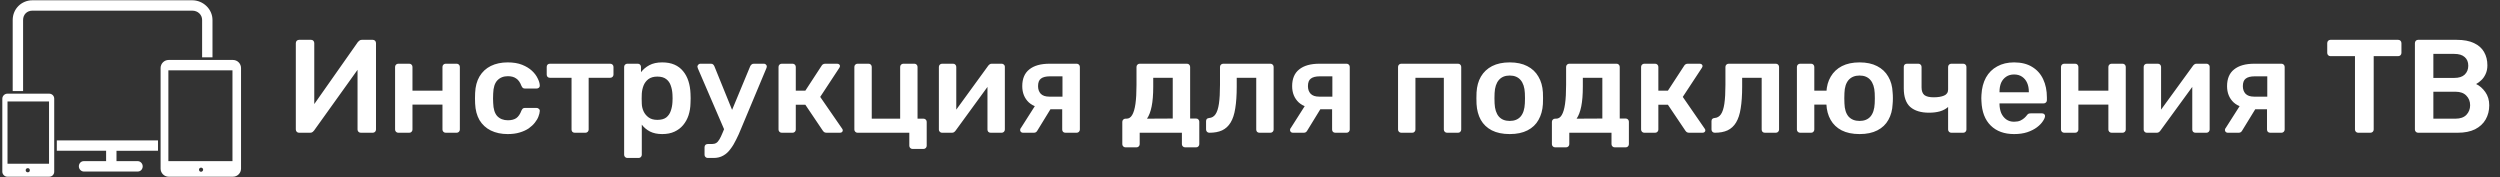 <svg width="226" height="16" viewBox="0 0 226 16" fill="none" xmlns="http://www.w3.org/2000/svg">
<rect x="0" y="0" width="226" height="16" fill="#333333" stroke="none"/>
<g clip-path="url(#clip0_26601_16292)">
<path d="M2.087 1.808C2.087 1.315 2.438 0.963 2.931 0.963H17.38C17.872 0.963 18.271 1.315 18.271 1.808V5.185H19.209V1.808C19.209 0.823 18.365 0.025 17.38 0.025H2.931C1.946 0.025 1.148 0.799 1.148 1.808V8.235H2.087L2.087 1.808Z" fill="white"/>
<path d="M14.283 13.629V12.691H5.136V13.629H9.592V14.567H7.575C7.317 14.567 7.129 14.778 7.129 15.037C7.129 15.294 7.34 15.506 7.575 15.506H12.454C12.712 15.506 12.9 15.294 12.9 15.037C12.9 14.778 12.688 14.567 12.454 14.567L10.531 14.568V13.63L14.283 13.629Z" fill="white"/>
<path d="M21.789 6.147C21.789 5.748 21.46 5.42 21.062 5.42L15.245 5.42C14.846 5.42 14.518 5.748 14.518 6.147V15.248C14.518 15.646 14.846 15.975 15.245 15.975H21.062C21.46 15.975 21.789 15.646 21.789 15.248V6.147ZM18.177 15.529C18.083 15.529 17.989 15.459 17.989 15.341C17.989 15.248 18.059 15.154 18.177 15.154C18.27 15.154 18.364 15.224 18.364 15.341C18.364 15.435 18.27 15.529 18.177 15.529ZM15.221 14.567V6.358H21.015V14.567H15.221Z" fill="white"/>
<path d="M4.901 8.915C4.901 8.657 4.69 8.469 4.455 8.469H0.656C0.421 8.469 0.21 8.68 0.21 8.915V15.529C0.21 15.764 0.421 15.975 0.656 15.975H4.455C4.713 15.975 4.901 15.764 4.901 15.529V8.915ZM2.509 15.576C2.415 15.576 2.321 15.506 2.321 15.388C2.321 15.295 2.391 15.201 2.509 15.201C2.626 15.201 2.696 15.271 2.696 15.388C2.696 15.506 2.626 15.576 2.509 15.576ZM4.432 14.802H0.679V9.173H4.432L4.432 14.802Z" fill="white"/>
</g>
<path d="M27.03 12C26.95 12 26.882 11.972 26.826 11.916C26.77 11.86 26.742 11.788 26.742 11.7V3.9C26.742 3.812 26.77 3.74 26.826 3.684C26.882 3.628 26.954 3.6 27.042 3.6H28.122C28.21 3.6 28.278 3.628 28.326 3.684C28.382 3.74 28.41 3.812 28.41 3.9V9.408L32.358 3.792C32.39 3.752 32.434 3.712 32.49 3.672C32.546 3.624 32.618 3.6 32.706 3.6H33.702C33.782 3.6 33.85 3.628 33.906 3.684C33.962 3.74 33.99 3.812 33.99 3.9V11.712C33.99 11.792 33.962 11.86 33.906 11.916C33.85 11.972 33.782 12 33.702 12H32.622C32.534 12 32.462 11.972 32.406 11.916C32.35 11.86 32.322 11.792 32.322 11.712V6.312L28.386 11.808C28.362 11.84 28.322 11.88 28.266 11.928C28.21 11.976 28.134 12 28.038 12H27.03ZM36.003 12C35.923 12 35.855 11.972 35.799 11.916C35.743 11.86 35.715 11.792 35.715 11.712V6.048C35.715 5.968 35.743 5.9 35.799 5.844C35.855 5.788 35.923 5.76 36.003 5.76H36.999C37.087 5.76 37.155 5.788 37.203 5.844C37.259 5.9 37.287 5.968 37.287 6.048V8.196H39.999V6.048C39.999 5.968 40.027 5.9 40.083 5.844C40.139 5.788 40.207 5.76 40.287 5.76H41.283C41.363 5.76 41.431 5.788 41.487 5.844C41.543 5.9 41.571 5.968 41.571 6.048V11.712C41.571 11.792 41.543 11.86 41.487 11.916C41.431 11.972 41.363 12 41.283 12H40.287C40.207 12 40.139 11.972 40.083 11.916C40.027 11.86 39.999 11.792 39.999 11.712V9.456H37.287V11.712C37.287 11.792 37.259 11.86 37.203 11.916C37.155 11.972 37.087 12 36.999 12H36.003ZM45.891 12.12C45.315 12.12 44.807 12.012 44.367 11.796C43.935 11.58 43.595 11.268 43.347 10.86C43.107 10.444 42.975 9.944 42.951 9.36C42.943 9.24 42.939 9.084 42.939 8.892C42.939 8.692 42.943 8.528 42.951 8.4C42.975 7.816 43.107 7.32 43.347 6.912C43.595 6.496 43.935 6.18 44.367 5.964C44.807 5.748 45.315 5.64 45.891 5.64C46.403 5.64 46.839 5.712 47.199 5.856C47.559 6 47.855 6.18 48.087 6.396C48.319 6.612 48.491 6.84 48.603 7.08C48.723 7.312 48.787 7.524 48.795 7.716C48.803 7.804 48.775 7.876 48.711 7.932C48.655 7.98 48.587 8.004 48.507 8.004H47.451C47.371 8.004 47.307 7.984 47.259 7.944C47.219 7.904 47.179 7.844 47.139 7.764C47.019 7.444 46.859 7.22 46.659 7.092C46.467 6.956 46.219 6.888 45.915 6.888C45.515 6.888 45.195 7.016 44.955 7.272C44.723 7.52 44.599 7.916 44.583 8.46C44.567 8.764 44.567 9.044 44.583 9.3C44.599 9.852 44.723 10.252 44.955 10.5C45.195 10.748 45.515 10.872 45.915 10.872C46.227 10.872 46.479 10.808 46.671 10.68C46.863 10.544 47.019 10.316 47.139 9.996C47.179 9.916 47.219 9.856 47.259 9.816C47.307 9.776 47.371 9.756 47.451 9.756H48.507C48.587 9.756 48.655 9.784 48.711 9.84C48.775 9.888 48.803 9.956 48.795 10.044C48.787 10.188 48.747 10.352 48.675 10.536C48.611 10.712 48.503 10.896 48.351 11.088C48.207 11.272 48.023 11.444 47.799 11.604C47.575 11.756 47.303 11.88 46.983 11.976C46.671 12.072 46.307 12.12 45.891 12.12ZM51.955 12C51.867 12 51.795 11.972 51.739 11.916C51.691 11.86 51.667 11.792 51.667 11.712V7.032H49.711C49.623 7.032 49.551 7.004 49.495 6.948C49.447 6.892 49.423 6.824 49.423 6.744V6.048C49.423 5.968 49.447 5.9 49.495 5.844C49.551 5.788 49.623 5.76 49.711 5.76H55.159C55.247 5.76 55.319 5.788 55.375 5.844C55.431 5.9 55.459 5.968 55.459 6.048V6.744C55.459 6.824 55.431 6.892 55.375 6.948C55.319 7.004 55.247 7.032 55.159 7.032H53.215V11.712C53.215 11.792 53.187 11.86 53.131 11.916C53.075 11.972 53.007 12 52.927 12H51.955ZM56.71 14.28C56.63 14.28 56.562 14.252 56.506 14.196C56.45 14.14 56.422 14.072 56.422 13.992V6.048C56.422 5.968 56.45 5.9 56.506 5.844C56.562 5.788 56.63 5.76 56.71 5.76H57.658C57.746 5.76 57.814 5.788 57.862 5.844C57.918 5.9 57.946 5.968 57.946 6.048V6.528C58.138 6.272 58.39 6.06 58.702 5.892C59.014 5.724 59.402 5.64 59.866 5.64C60.29 5.64 60.658 5.708 60.97 5.844C61.282 5.98 61.542 6.176 61.75 6.432C61.958 6.68 62.118 6.976 62.23 7.32C62.342 7.664 62.406 8.044 62.422 8.46C62.43 8.596 62.434 8.736 62.434 8.88C62.434 9.024 62.43 9.168 62.422 9.312C62.414 9.712 62.354 10.084 62.242 10.428C62.13 10.764 61.966 11.06 61.75 11.316C61.542 11.564 61.282 11.76 60.97 11.904C60.658 12.048 60.29 12.12 59.866 12.12C59.434 12.12 59.066 12.044 58.762 11.892C58.458 11.732 58.21 11.524 58.018 11.268V13.992C58.018 14.072 57.99 14.14 57.934 14.196C57.886 14.252 57.818 14.28 57.73 14.28H56.71ZM59.422 10.836C59.766 10.836 60.034 10.764 60.226 10.62C60.418 10.468 60.554 10.272 60.634 10.032C60.722 9.792 60.774 9.528 60.79 9.24C60.806 9 60.806 8.76 60.79 8.52C60.774 8.232 60.722 7.968 60.634 7.728C60.554 7.488 60.418 7.296 60.226 7.152C60.034 7 59.766 6.924 59.422 6.924C59.094 6.924 58.826 7 58.618 7.152C58.418 7.304 58.27 7.5 58.174 7.74C58.086 7.972 58.034 8.212 58.018 8.46C58.01 8.604 58.006 8.756 58.006 8.916C58.006 9.076 58.01 9.232 58.018 9.384C58.026 9.624 58.082 9.856 58.186 10.08C58.29 10.296 58.442 10.476 58.642 10.62C58.842 10.764 59.102 10.836 59.422 10.836ZM63.979 14.28C63.899 14.28 63.831 14.252 63.775 14.196C63.719 14.148 63.691 14.08 63.691 13.992V13.308C63.691 13.22 63.719 13.148 63.775 13.092C63.831 13.044 63.899 13.02 63.979 13.02H64.351C64.511 13.02 64.643 12.988 64.747 12.924C64.851 12.86 64.947 12.752 65.035 12.6C65.123 12.456 65.219 12.256 65.323 12L67.819 5.988C67.851 5.924 67.891 5.872 67.939 5.832C67.987 5.784 68.059 5.76 68.155 5.76H69.067C69.131 5.76 69.187 5.784 69.235 5.832C69.291 5.88 69.319 5.936 69.319 6C69.319 6.032 69.315 6.06 69.307 6.084C69.307 6.108 69.295 6.144 69.271 6.192L66.991 11.64C66.855 11.984 66.707 12.312 66.547 12.624C66.395 12.944 66.223 13.228 66.031 13.476C65.847 13.732 65.631 13.928 65.383 14.064C65.135 14.208 64.843 14.28 64.507 14.28H63.979ZM65.527 11.844L63.091 6.192C63.059 6.112 63.043 6.056 63.043 6.024C63.051 5.952 63.079 5.892 63.127 5.844C63.175 5.788 63.235 5.76 63.307 5.76H64.267C64.363 5.76 64.431 5.784 64.471 5.832C64.519 5.88 64.555 5.932 64.579 5.988L66.439 10.572L65.527 11.844ZM70.667 12C70.587 12 70.519 11.972 70.463 11.916C70.407 11.86 70.379 11.792 70.379 11.712V6.048C70.379 5.968 70.407 5.9 70.463 5.844C70.519 5.788 70.587 5.76 70.667 5.76H71.651C71.731 5.76 71.799 5.788 71.855 5.844C71.911 5.9 71.939 5.968 71.939 6.048V8.196H72.803L74.267 5.952C74.299 5.896 74.339 5.852 74.387 5.82C74.443 5.78 74.515 5.76 74.603 5.76H75.671C75.751 5.76 75.815 5.78 75.863 5.82C75.911 5.86 75.935 5.912 75.935 5.976C75.935 6 75.927 6.028 75.911 6.06C75.903 6.084 75.891 6.108 75.875 6.132L74.147 8.76L76.127 11.628C76.167 11.676 76.187 11.728 76.187 11.784C76.187 11.848 76.163 11.9 76.115 11.94C76.067 11.98 76.007 12 75.935 12H74.723C74.643 12 74.575 11.984 74.519 11.952C74.471 11.92 74.427 11.876 74.387 11.82L72.803 9.468H71.939V11.712C71.939 11.792 71.911 11.86 71.855 11.916C71.799 11.972 71.731 12 71.651 12H70.667ZM82.49 13.464C82.41 13.464 82.342 13.436 82.286 13.38C82.23 13.324 82.202 13.256 82.202 13.176V12H77.522C77.442 12 77.374 11.972 77.318 11.916C77.262 11.86 77.234 11.792 77.234 11.712V6.048C77.234 5.968 77.262 5.9 77.318 5.844C77.374 5.788 77.442 5.76 77.522 5.76H78.518C78.606 5.76 78.674 5.788 78.722 5.844C78.778 5.9 78.806 5.968 78.806 6.048V10.728H81.374V6.048C81.374 5.968 81.402 5.9 81.458 5.844C81.514 5.788 81.582 5.76 81.662 5.76H82.658C82.746 5.76 82.814 5.788 82.862 5.844C82.918 5.9 82.946 5.968 82.946 6.048V10.728H83.486C83.566 10.728 83.634 10.756 83.69 10.812C83.746 10.868 83.774 10.936 83.774 11.016V13.176C83.774 13.256 83.746 13.324 83.69 13.38C83.634 13.436 83.566 13.464 83.486 13.464H82.49ZM85.151 12C85.079 12 85.015 11.972 84.959 11.916C84.903 11.86 84.875 11.796 84.875 11.724V6.048C84.875 5.968 84.903 5.9 84.959 5.844C85.015 5.788 85.083 5.76 85.163 5.76H86.159C86.247 5.76 86.315 5.788 86.363 5.844C86.419 5.9 86.447 5.968 86.447 6.048V10.788L86.027 10.488L89.327 5.952C89.367 5.896 89.411 5.852 89.459 5.82C89.507 5.78 89.571 5.76 89.651 5.76H90.563C90.635 5.76 90.699 5.788 90.755 5.844C90.811 5.892 90.839 5.952 90.839 6.024V11.712C90.839 11.792 90.811 11.86 90.755 11.916C90.699 11.972 90.631 12 90.551 12H89.555C89.467 12 89.395 11.972 89.339 11.916C89.291 11.86 89.267 11.792 89.267 11.712V7.188L89.711 7.248L86.387 11.808C86.355 11.856 86.311 11.9 86.255 11.94C86.207 11.98 86.143 12 86.063 12H85.151ZM96.312 12C96.224 12 96.152 11.972 96.096 11.916C96.048 11.86 96.024 11.792 96.024 11.712V9.876H94.836V9.816C94.028 9.816 93.42 9.632 93.012 9.264C92.612 8.888 92.412 8.396 92.412 7.788C92.412 7.116 92.624 6.612 93.048 6.276C93.472 5.932 94.084 5.76 94.884 5.76H97.332C97.412 5.76 97.48 5.788 97.536 5.844C97.592 5.9 97.62 5.968 97.62 6.048V11.712C97.62 11.792 97.592 11.86 97.536 11.916C97.48 11.972 97.412 12 97.332 12H96.312ZM92.472 12C92.4 12 92.34 11.976 92.292 11.928C92.244 11.88 92.22 11.824 92.22 11.76C92.22 11.736 92.224 11.708 92.232 11.676C92.24 11.636 92.26 11.6 92.292 11.568L93.636 9.456L95.1 9.648L93.768 11.82C93.744 11.868 93.704 11.912 93.648 11.952C93.592 11.984 93.532 12 93.468 12H92.472ZM94.848 8.736H96.048V6.9H94.92C94.552 6.9 94.28 6.968 94.104 7.104C93.928 7.232 93.84 7.46 93.84 7.788C93.84 8.068 93.92 8.296 94.08 8.472C94.248 8.648 94.504 8.736 94.848 8.736ZM101.744 13.32C101.664 13.32 101.596 13.292 101.54 13.236C101.484 13.18 101.456 13.112 101.456 13.032V11.016C101.456 10.936 101.484 10.868 101.54 10.812C101.596 10.756 101.664 10.728 101.744 10.728H101.84C102.048 10.728 102.216 10.62 102.344 10.404C102.48 10.18 102.58 9.844 102.644 9.396C102.708 8.94 102.74 8.364 102.74 7.668V6.048C102.74 5.968 102.768 5.9 102.824 5.844C102.88 5.788 102.948 5.76 103.028 5.76H107.3C107.388 5.76 107.456 5.788 107.504 5.844C107.56 5.9 107.588 5.968 107.588 6.048V10.716H108.128C108.216 10.716 108.284 10.744 108.332 10.8C108.388 10.856 108.416 10.924 108.416 11.004V13.032C108.416 13.112 108.388 13.18 108.332 13.236C108.284 13.292 108.216 13.32 108.128 13.32H107.132C107.052 13.32 106.984 13.292 106.928 13.236C106.872 13.18 106.844 13.112 106.844 13.032V12H103.028V13.032C103.028 13.112 103 13.18 102.944 13.236C102.888 13.292 102.82 13.32 102.74 13.32H101.744ZM103.688 10.728L106.016 10.716V7.032H104.252V7.836C104.252 8.556 104.204 9.152 104.108 9.624C104.012 10.096 103.872 10.464 103.688 10.728ZM109.328 12C109.24 12 109.168 11.972 109.112 11.916C109.056 11.86 109.028 11.788 109.028 11.7V10.956C109.028 10.78 109.12 10.684 109.304 10.668C109.544 10.652 109.736 10.54 109.88 10.332C110.024 10.124 110.128 9.804 110.192 9.372C110.256 8.932 110.288 8.364 110.288 7.668V6.048C110.288 5.968 110.316 5.9 110.372 5.844C110.428 5.788 110.5 5.76 110.588 5.76H114.848C114.928 5.76 114.996 5.788 115.052 5.844C115.108 5.9 115.136 5.968 115.136 6.048V11.712C115.136 11.792 115.108 11.86 115.052 11.916C114.996 11.972 114.928 12 114.848 12H113.852C113.764 12 113.692 11.972 113.636 11.916C113.588 11.86 113.564 11.792 113.564 11.712V7.032H111.8V7.836C111.8 8.604 111.756 9.256 111.668 9.792C111.588 10.32 111.448 10.748 111.248 11.076C111.056 11.396 110.8 11.632 110.48 11.784C110.168 11.928 109.784 12 109.328 12ZM120.71 12C120.622 12 120.55 11.972 120.494 11.916C120.446 11.86 120.422 11.792 120.422 11.712V9.876H119.234V9.816C118.426 9.816 117.818 9.632 117.41 9.264C117.01 8.888 116.81 8.396 116.81 7.788C116.81 7.116 117.022 6.612 117.446 6.276C117.87 5.932 118.482 5.76 119.282 5.76H121.73C121.81 5.76 121.878 5.788 121.934 5.844C121.99 5.9 122.018 5.968 122.018 6.048V11.712C122.018 11.792 121.99 11.86 121.934 11.916C121.878 11.972 121.81 12 121.73 12H120.71ZM116.87 12C116.798 12 116.738 11.976 116.69 11.928C116.642 11.88 116.618 11.824 116.618 11.76C116.618 11.736 116.622 11.708 116.63 11.676C116.638 11.636 116.658 11.6 116.69 11.568L118.034 9.456L119.498 9.648L118.166 11.82C118.142 11.868 118.102 11.912 118.046 11.952C117.99 11.984 117.93 12 117.866 12H116.87ZM119.246 8.736H120.446V6.9H119.318C118.95 6.9 118.678 6.968 118.502 7.104C118.326 7.232 118.238 7.46 118.238 7.788C118.238 8.068 118.318 8.296 118.478 8.472C118.646 8.648 118.902 8.736 119.246 8.736ZM126.671 12C126.591 12 126.523 11.972 126.467 11.916C126.411 11.86 126.383 11.792 126.383 11.712V6.048C126.383 5.968 126.411 5.9 126.467 5.844C126.523 5.788 126.591 5.76 126.671 5.76H131.807C131.895 5.76 131.963 5.788 132.011 5.844C132.067 5.9 132.095 5.968 132.095 6.048V11.712C132.095 11.792 132.067 11.86 132.011 11.916C131.963 11.972 131.895 12 131.807 12H130.811C130.731 12 130.663 11.972 130.607 11.916C130.551 11.86 130.523 11.792 130.523 11.712V7.032H127.955V11.712C127.955 11.792 127.927 11.86 127.871 11.916C127.823 11.972 127.755 12 127.667 12H126.671ZM136.479 12.12C135.839 12.12 135.299 12.008 134.859 11.784C134.427 11.56 134.095 11.244 133.863 10.836C133.639 10.428 133.511 9.952 133.479 9.408C133.471 9.264 133.467 9.088 133.467 8.88C133.467 8.672 133.471 8.496 133.479 8.352C133.511 7.8 133.643 7.324 133.875 6.924C134.115 6.516 134.451 6.2 134.883 5.976C135.323 5.752 135.855 5.64 136.479 5.64C137.103 5.64 137.631 5.752 138.063 5.976C138.503 6.2 138.839 6.516 139.071 6.924C139.311 7.324 139.447 7.8 139.479 8.352C139.487 8.496 139.491 8.672 139.491 8.88C139.491 9.088 139.487 9.264 139.479 9.408C139.447 9.952 139.315 10.428 139.083 10.836C138.859 11.244 138.527 11.56 138.087 11.784C137.655 12.008 137.119 12.12 136.479 12.12ZM136.479 10.932C136.903 10.932 137.231 10.8 137.463 10.536C137.695 10.264 137.823 9.868 137.847 9.348C137.855 9.228 137.859 9.072 137.859 8.88C137.859 8.688 137.855 8.532 137.847 8.412C137.823 7.9 137.695 7.508 137.463 7.236C137.231 6.964 136.903 6.828 136.479 6.828C136.055 6.828 135.727 6.964 135.495 7.236C135.263 7.508 135.135 7.9 135.111 8.412C135.103 8.532 135.099 8.688 135.099 8.88C135.099 9.072 135.103 9.228 135.111 9.348C135.135 9.868 135.263 10.264 135.495 10.536C135.727 10.8 136.055 10.932 136.479 10.932ZM140.58 13.32C140.5 13.32 140.432 13.292 140.376 13.236C140.32 13.18 140.292 13.112 140.292 13.032V11.016C140.292 10.936 140.32 10.868 140.376 10.812C140.432 10.756 140.5 10.728 140.58 10.728H140.676C140.884 10.728 141.052 10.62 141.18 10.404C141.316 10.18 141.416 9.844 141.48 9.396C141.544 8.94 141.576 8.364 141.576 7.668V6.048C141.576 5.968 141.604 5.9 141.66 5.844C141.716 5.788 141.784 5.76 141.864 5.76H146.136C146.224 5.76 146.292 5.788 146.34 5.844C146.396 5.9 146.424 5.968 146.424 6.048V10.716H146.964C147.052 10.716 147.12 10.744 147.168 10.8C147.224 10.856 147.252 10.924 147.252 11.004V13.032C147.252 13.112 147.224 13.18 147.168 13.236C147.12 13.292 147.052 13.32 146.964 13.32H145.968C145.888 13.32 145.82 13.292 145.764 13.236C145.708 13.18 145.68 13.112 145.68 13.032V12H141.864V13.032C141.864 13.112 141.836 13.18 141.78 13.236C141.724 13.292 141.656 13.32 141.576 13.32H140.58ZM142.524 10.728L144.852 10.716V7.032H143.088V7.836C143.088 8.556 143.04 9.152 142.944 9.624C142.848 10.096 142.708 10.464 142.524 10.728ZM148.643 12C148.563 12 148.495 11.972 148.439 11.916C148.383 11.86 148.355 11.792 148.355 11.712V6.048C148.355 5.968 148.383 5.9 148.439 5.844C148.495 5.788 148.563 5.76 148.643 5.76H149.627C149.707 5.76 149.775 5.788 149.831 5.844C149.887 5.9 149.915 5.968 149.915 6.048V8.196H150.779L152.243 5.952C152.275 5.896 152.315 5.852 152.363 5.82C152.419 5.78 152.491 5.76 152.579 5.76H153.647C153.727 5.76 153.791 5.78 153.839 5.82C153.887 5.86 153.911 5.912 153.911 5.976C153.911 6 153.903 6.028 153.887 6.06C153.879 6.084 153.867 6.108 153.851 6.132L152.123 8.76L154.103 11.628C154.143 11.676 154.163 11.728 154.163 11.784C154.163 11.848 154.139 11.9 154.091 11.94C154.043 11.98 153.983 12 153.911 12H152.699C152.619 12 152.551 11.984 152.495 11.952C152.447 11.92 152.403 11.876 152.363 11.82L150.779 9.468H149.915V11.712C149.915 11.792 149.887 11.86 149.831 11.916C149.775 11.972 149.707 12 149.627 12H148.643ZM155.019 12C154.931 12 154.859 11.972 154.803 11.916C154.747 11.86 154.719 11.788 154.719 11.7V10.956C154.719 10.78 154.811 10.684 154.995 10.668C155.235 10.652 155.427 10.54 155.571 10.332C155.715 10.124 155.819 9.804 155.883 9.372C155.947 8.932 155.979 8.364 155.979 7.668V6.048C155.979 5.968 156.007 5.9 156.063 5.844C156.119 5.788 156.191 5.76 156.279 5.76H160.539C160.619 5.76 160.687 5.788 160.743 5.844C160.799 5.9 160.827 5.968 160.827 6.048V11.712C160.827 11.792 160.799 11.86 160.743 11.916C160.687 11.972 160.619 12 160.539 12H159.543C159.455 12 159.383 11.972 159.327 11.916C159.279 11.86 159.255 11.792 159.255 11.712V7.032H157.491V7.836C157.491 8.604 157.447 9.256 157.359 9.792C157.279 10.32 157.139 10.748 156.939 11.076C156.747 11.396 156.491 11.632 156.171 11.784C155.859 11.928 155.475 12 155.019 12ZM165.897 9.456H164.013V11.712C164.013 11.792 163.985 11.86 163.929 11.916C163.881 11.972 163.813 12 163.725 12H162.729C162.649 12 162.581 11.972 162.525 11.916C162.469 11.86 162.441 11.792 162.441 11.712V6.048C162.441 5.968 162.469 5.9 162.525 5.844C162.581 5.788 162.649 5.76 162.729 5.76H163.725C163.813 5.76 163.881 5.788 163.929 5.844C163.985 5.9 164.013 5.968 164.013 6.048V8.196H165.897V9.456ZM168.105 12.12C167.465 12.12 166.925 12.008 166.485 11.784C166.053 11.56 165.721 11.244 165.489 10.836C165.257 10.428 165.129 9.952 165.105 9.408C165.097 9.264 165.093 9.088 165.093 8.88C165.093 8.672 165.097 8.496 165.105 8.352C165.129 7.8 165.261 7.324 165.501 6.924C165.741 6.516 166.077 6.2 166.509 5.976C166.949 5.752 167.481 5.64 168.105 5.64C168.729 5.64 169.257 5.752 169.689 5.976C170.129 6.2 170.465 6.516 170.697 6.924C170.937 7.324 171.069 7.8 171.093 8.352C171.109 8.496 171.117 8.672 171.117 8.88C171.117 9.088 171.109 9.264 171.093 9.408C171.069 9.952 170.941 10.428 170.709 10.836C170.485 11.244 170.153 11.56 169.713 11.784C169.281 12.008 168.745 12.12 168.105 12.12ZM168.105 10.932C168.529 10.932 168.857 10.8 169.089 10.536C169.321 10.264 169.449 9.868 169.473 9.348C169.481 9.228 169.485 9.072 169.485 8.88C169.485 8.688 169.481 8.532 169.473 8.412C169.449 7.9 169.321 7.508 169.089 7.236C168.857 6.964 168.529 6.828 168.105 6.828C167.681 6.828 167.349 6.964 167.109 7.236C166.877 7.508 166.753 7.9 166.737 8.412C166.729 8.532 166.725 8.688 166.725 8.88C166.725 9.072 166.729 9.228 166.737 9.348C166.753 9.868 166.877 10.264 167.109 10.536C167.349 10.8 167.681 10.932 168.105 10.932ZM176.397 12C176.317 12 176.249 11.972 176.193 11.916C176.137 11.86 176.109 11.792 176.109 11.712V9.672C175.909 9.848 175.661 9.98 175.365 10.068C175.077 10.148 174.749 10.188 174.381 10.188C173.653 10.188 173.089 10.016 172.689 9.672C172.297 9.32 172.101 8.756 172.101 7.98V6.048C172.101 5.968 172.125 5.9 172.173 5.844C172.229 5.788 172.301 5.76 172.389 5.76H173.421C173.501 5.76 173.569 5.788 173.625 5.844C173.681 5.9 173.709 5.968 173.709 6.048V7.896C173.709 8.216 173.793 8.448 173.961 8.592C174.137 8.728 174.417 8.796 174.801 8.796C175.193 8.796 175.509 8.744 175.749 8.64C175.989 8.536 176.109 8.352 176.109 8.088V6.048C176.109 5.968 176.137 5.9 176.193 5.844C176.249 5.788 176.317 5.76 176.397 5.76H177.477C177.557 5.76 177.625 5.788 177.681 5.844C177.737 5.9 177.765 5.968 177.765 6.048V11.712C177.765 11.792 177.737 11.86 177.681 11.916C177.625 11.972 177.557 12 177.477 12H176.397ZM182.075 12.12C181.187 12.12 180.483 11.864 179.963 11.352C179.443 10.84 179.163 10.112 179.123 9.168C179.115 9.088 179.111 8.988 179.111 8.868C179.111 8.74 179.115 8.64 179.123 8.568C179.155 7.968 179.291 7.448 179.531 7.008C179.779 6.568 180.119 6.232 180.551 6C180.983 5.76 181.491 5.64 182.075 5.64C182.723 5.64 183.267 5.776 183.707 6.048C184.147 6.312 184.479 6.684 184.703 7.164C184.927 7.636 185.039 8.184 185.039 8.808V9.06C185.039 9.14 185.011 9.208 184.955 9.264C184.899 9.32 184.827 9.348 184.739 9.348H180.755C180.755 9.348 180.755 9.36 180.755 9.384C180.755 9.408 180.755 9.428 180.755 9.444C180.763 9.724 180.815 9.984 180.911 10.224C181.015 10.456 181.163 10.644 181.355 10.788C181.555 10.932 181.791 11.004 182.063 11.004C182.287 11.004 182.475 10.972 182.627 10.908C182.779 10.836 182.903 10.756 182.999 10.668C183.095 10.58 183.163 10.508 183.203 10.452C183.275 10.356 183.331 10.3 183.371 10.284C183.419 10.26 183.487 10.248 183.575 10.248H184.607C184.687 10.248 184.751 10.272 184.799 10.32C184.855 10.368 184.879 10.428 184.871 10.5C184.863 10.628 184.795 10.784 184.667 10.968C184.547 11.152 184.371 11.332 184.139 11.508C183.907 11.684 183.615 11.832 183.263 11.952C182.919 12.064 182.523 12.12 182.075 12.12ZM180.755 8.34H183.407V8.304C183.407 7.992 183.355 7.72 183.251 7.488C183.147 7.256 182.995 7.072 182.795 6.936C182.595 6.8 182.355 6.732 182.075 6.732C181.795 6.732 181.555 6.8 181.355 6.936C181.155 7.072 181.003 7.256 180.899 7.488C180.803 7.72 180.755 7.992 180.755 8.304V8.34ZM186.601 12C186.521 12 186.453 11.972 186.397 11.916C186.341 11.86 186.313 11.792 186.313 11.712V6.048C186.313 5.968 186.341 5.9 186.397 5.844C186.453 5.788 186.521 5.76 186.601 5.76H187.597C187.685 5.76 187.753 5.788 187.801 5.844C187.857 5.9 187.885 5.968 187.885 6.048V8.196H190.597V6.048C190.597 5.968 190.625 5.9 190.681 5.844C190.737 5.788 190.805 5.76 190.885 5.76H191.881C191.961 5.76 192.029 5.788 192.085 5.844C192.141 5.9 192.169 5.968 192.169 6.048V11.712C192.169 11.792 192.141 11.86 192.085 11.916C192.029 11.972 191.961 12 191.881 12H190.885C190.805 12 190.737 11.972 190.681 11.916C190.625 11.86 190.597 11.792 190.597 11.712V9.456H187.885V11.712C187.885 11.792 187.857 11.86 187.801 11.916C187.753 11.972 187.685 12 187.597 12H186.601ZM194.065 12C193.993 12 193.929 11.972 193.873 11.916C193.817 11.86 193.789 11.796 193.789 11.724V6.048C193.789 5.968 193.817 5.9 193.873 5.844C193.929 5.788 193.997 5.76 194.077 5.76H195.073C195.161 5.76 195.229 5.788 195.277 5.844C195.333 5.9 195.361 5.968 195.361 6.048V10.788L194.941 10.488L198.241 5.952C198.281 5.896 198.325 5.852 198.373 5.82C198.421 5.78 198.485 5.76 198.565 5.76H199.477C199.549 5.76 199.613 5.788 199.669 5.844C199.725 5.892 199.753 5.952 199.753 6.024V11.712C199.753 11.792 199.725 11.86 199.669 11.916C199.613 11.972 199.545 12 199.465 12H198.469C198.381 12 198.309 11.972 198.253 11.916C198.205 11.86 198.181 11.792 198.181 11.712V7.188L198.625 7.248L195.301 11.808C195.269 11.856 195.225 11.9 195.169 11.94C195.121 11.98 195.057 12 194.977 12H194.065ZM205.226 12C205.138 12 205.066 11.972 205.01 11.916C204.962 11.86 204.938 11.792 204.938 11.712V9.876H203.75V9.816C202.942 9.816 202.334 9.632 201.926 9.264C201.526 8.888 201.326 8.396 201.326 7.788C201.326 7.116 201.538 6.612 201.962 6.276C202.386 5.932 202.998 5.76 203.798 5.76H206.246C206.326 5.76 206.394 5.788 206.45 5.844C206.506 5.9 206.534 5.968 206.534 6.048V11.712C206.534 11.792 206.506 11.86 206.45 11.916C206.394 11.972 206.326 12 206.246 12H205.226ZM201.386 12C201.314 12 201.254 11.976 201.206 11.928C201.158 11.88 201.134 11.824 201.134 11.76C201.134 11.736 201.138 11.708 201.146 11.676C201.154 11.636 201.174 11.6 201.206 11.568L202.55 9.456L204.014 9.648L202.682 11.82C202.658 11.868 202.618 11.912 202.562 11.952C202.506 11.984 202.446 12 202.382 12H201.386ZM203.762 8.736H204.962V6.9H203.834C203.466 6.9 203.194 6.968 203.018 7.104C202.842 7.232 202.754 7.46 202.754 7.788C202.754 8.068 202.834 8.296 202.994 8.472C203.162 8.648 203.418 8.736 203.762 8.736ZM213.178 12C213.098 12 213.03 11.972 212.974 11.916C212.918 11.86 212.89 11.792 212.89 11.712V5.076H210.67C210.59 5.076 210.522 5.048 210.466 4.992C210.41 4.936 210.382 4.868 210.382 4.788V3.9C210.382 3.812 210.41 3.74 210.466 3.684C210.522 3.628 210.59 3.6 210.67 3.6H216.79C216.878 3.6 216.95 3.628 217.006 3.684C217.062 3.74 217.09 3.812 217.09 3.9V4.788C217.09 4.868 217.062 4.936 217.006 4.992C216.95 5.048 216.878 5.076 216.79 5.076H214.582V11.712C214.582 11.792 214.554 11.86 214.498 11.916C214.442 11.972 214.37 12 214.282 12H213.178ZM218.596 12C218.516 12 218.448 11.972 218.392 11.916C218.336 11.86 218.308 11.792 218.308 11.712V3.9C218.308 3.812 218.336 3.74 218.392 3.684C218.448 3.628 218.516 3.6 218.596 3.6H222.076C222.724 3.6 223.252 3.7 223.66 3.9C224.068 4.092 224.368 4.36 224.56 4.704C224.76 5.048 224.86 5.448 224.86 5.904C224.86 6.208 224.804 6.476 224.692 6.708C224.588 6.932 224.456 7.116 224.296 7.26C224.144 7.404 223.992 7.516 223.84 7.596C224.152 7.74 224.428 7.98 224.668 8.316C224.908 8.652 225.028 9.052 225.028 9.516C225.028 9.996 224.92 10.424 224.704 10.8C224.488 11.176 224.168 11.472 223.744 11.688C223.32 11.896 222.796 12 222.172 12H218.596ZM219.976 10.728H221.98C222.412 10.728 222.74 10.612 222.964 10.38C223.188 10.14 223.3 9.852 223.3 9.516C223.3 9.164 223.184 8.872 222.952 8.64C222.728 8.408 222.404 8.292 221.98 8.292H219.976V10.728ZM219.976 7.044H221.86C222.284 7.044 222.6 6.944 222.808 6.744C223.024 6.536 223.132 6.268 223.132 5.94C223.132 5.604 223.024 5.344 222.808 5.16C222.6 4.968 222.284 4.872 221.86 4.872H219.976V7.044Z" fill="white"/>
<defs>
<clipPath id="clip0_26601_16292">
<rect width="21.613" height="16" fill="white" transform="translate(0.193)"/>
</clipPath>
</defs>
</svg>

